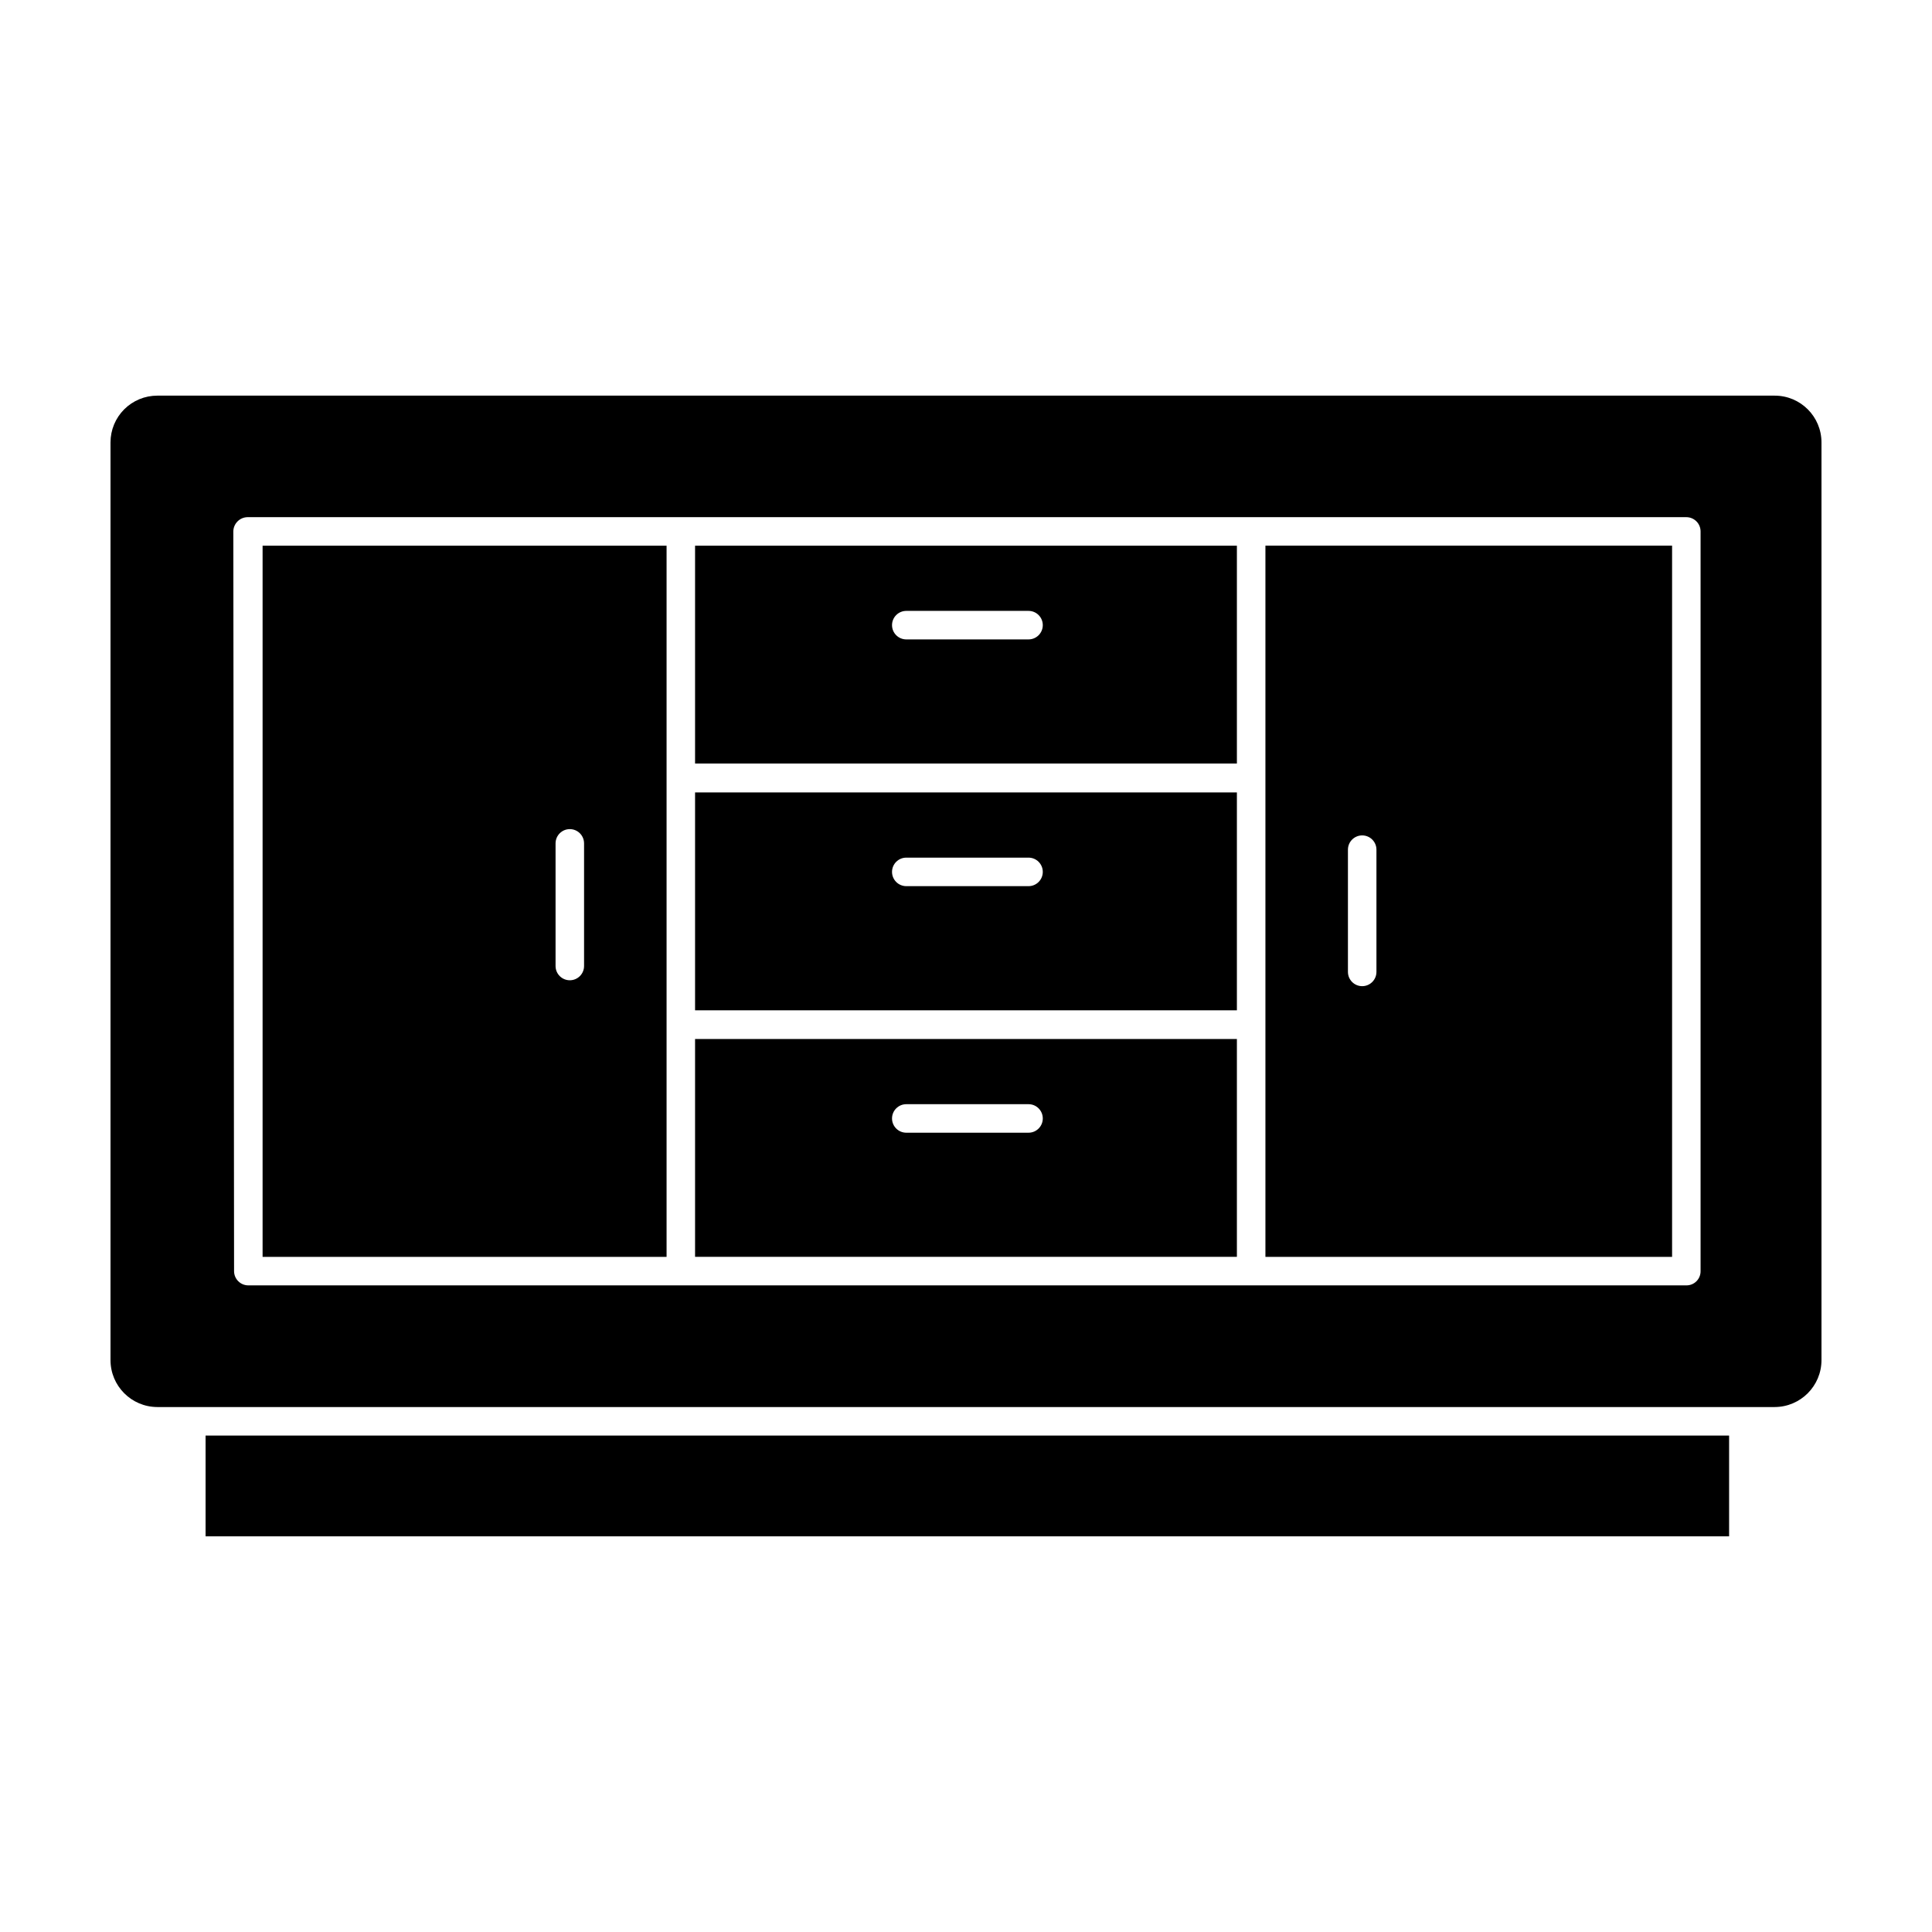 <?xml version="1.0" encoding="UTF-8"?>
<!-- Uploaded to: ICON Repo, www.iconrepo.com, Generator: ICON Repo Mixer Tools -->
<svg fill="#000000" width="800px" height="800px" version="1.1" viewBox="144 144 512 512" xmlns="http://www.w3.org/2000/svg">
 <g>
  <path d="m198.48 524.44h403.75v26.703h-403.75z"/>
  <path d="m185.68 516.88h428.64c6.852-0.027 12.391-5.59 12.391-12.445v-243.19c0-6.844-5.547-12.395-12.391-12.395h-428.64c-3.289 0-6.441 1.305-8.766 3.629-2.324 2.324-3.629 5.477-3.629 8.766v243.19c0 6.856 5.539 12.418 12.395 12.445zm20.152-232.05c0.027-2.074 1.703-3.75 3.777-3.777h381.28c2.09 0 3.781 1.691 3.781 3.777v196.03c0.012 1.008-0.383 1.977-1.094 2.688s-1.68 1.105-2.688 1.09h-381.08c-2.086 0-3.777-1.691-3.777-3.777z"/>
  <path d="m320.65 415.57v-126.96h-107.06v188.48h107.06zm-21.867-15.566c0 2.086-1.691 3.777-3.777 3.777-2.086 0-3.777-1.691-3.777-3.777v-32.496c0-2.09 1.691-3.781 3.777-3.781 2.086 0 3.777 1.691 3.777 3.781z"/>
  <path d="m479.35 415.57v61.516h107.77v-188.48h-107.77v127.01zm21.867-46.402c0-2.086 1.691-3.777 3.777-3.777 2.086 0 3.777 1.691 3.777 3.777v32.395c0 2.09-1.691 3.781-3.777 3.781-2.086 0-3.777-1.691-3.777-3.781z"/>
  <path d="m471.79 288.61h-143.59v57.738h143.59zm-55.418 24.836-32.195 0.004c-2.086 0-3.781-1.691-3.781-3.781 0-2.086 1.695-3.777 3.781-3.777h32.395c2.086 0 3.777 1.691 3.777 3.777 0 2.09-1.691 3.781-3.777 3.781z"/>
  <path d="m471.79 354h-143.59v57.738h143.59zm-55.418 24.836-32.195 0.004c-2.086 0-3.781-1.691-3.781-3.781 0-2.086 1.695-3.777 3.781-3.777h32.395c2.086 0 3.777 1.691 3.777 3.777 0 2.09-1.691 3.781-3.777 3.781z"/>
  <path d="m471.79 419.34h-143.59v57.738h143.59zm-55.418 24.836-32.195 0.004c-2.086 0-3.781-1.691-3.781-3.781 0-2.086 1.695-3.777 3.781-3.777h32.395c2.086 0 3.777 1.691 3.777 3.777 0 2.09-1.691 3.781-3.777 3.781z"/>
 </g>
</svg>